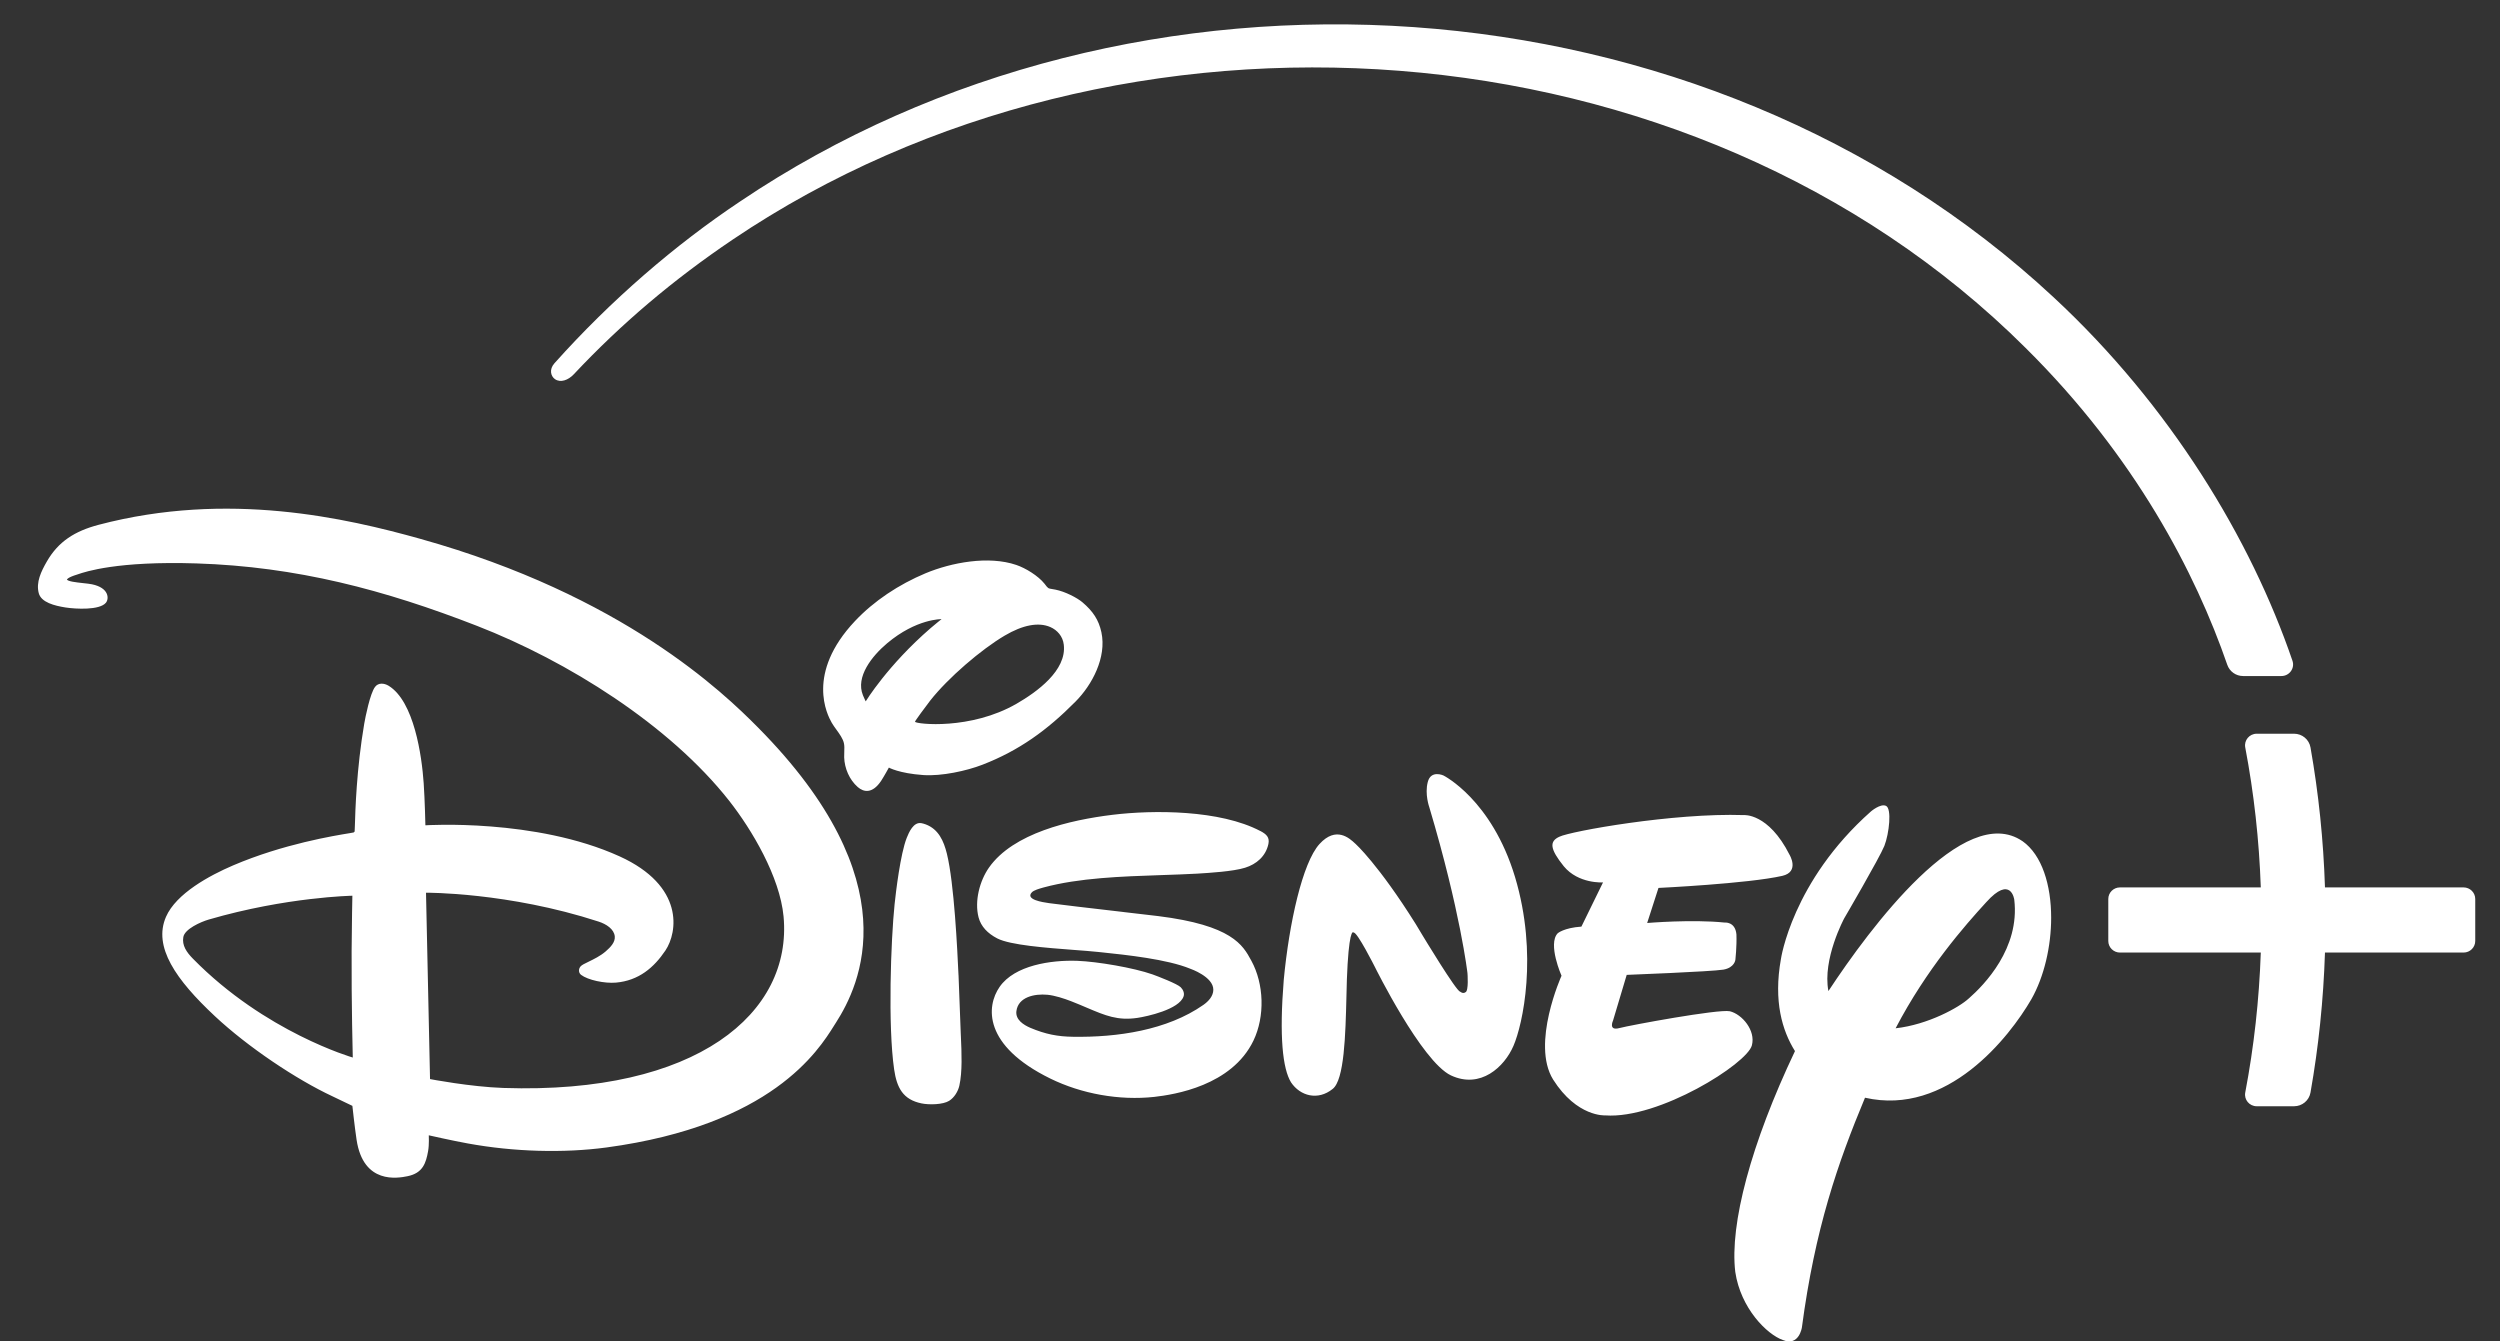 <svg width="82" height="44" viewBox="0 0 82 44" fill="none" xmlns="http://www.w3.org/2000/svg">
<rect x="0" y="0" width="82" height="44" fill="#333333" stroke="none"/>
<g clip-path="url(#clip0_2949_20072)">
<path fill-rule="evenodd" clip-rule="evenodd" d="M18.819 12.278C18.638 12.47 18.386 12.561 18.206 12.438H18.205C18.066 12.341 18.004 12.119 18.186 11.915C20.04 9.841 22.148 8.027 24.271 6.611C37.245 -2.136 55.864 -0.947 67.358 9.751C71.192 13.31 73.83 17.687 75.193 21.674C75.277 21.92 75.091 22.174 74.83 22.174H73.573C73.339 22.174 73.131 22.026 73.055 21.806C72.017 18.8 70.037 14.975 66.44 11.412C55.49 0.509 36.775 -0.741 24.027 7.862C22.084 9.173 20.378 10.617 18.819 12.278ZM13.791 17.675C11.365 16.997 7.484 16.094 3.237 17.213C2.448 17.421 1.912 17.765 1.536 18.418C1.349 18.744 1.177 19.096 1.271 19.456C1.352 19.761 1.794 19.869 2.148 19.925C2.49 19.978 3.264 20.018 3.472 19.772C3.581 19.644 3.584 19.282 3.017 19.165C2.95 19.151 2.845 19.139 2.732 19.127C2.495 19.101 2.225 19.071 2.195 19.007C2.195 19.007 2.215 18.941 2.527 18.846C2.536 18.843 2.548 18.839 2.563 18.834C2.797 18.754 3.849 18.397 6.444 18.48C9.733 18.585 12.606 19.346 15.645 20.528C18.617 21.684 21.958 23.776 23.918 26.267C24.659 27.209 25.579 28.758 25.701 30.061C25.994 33.227 22.865 35.899 16.511 35.685C15.425 35.648 14.105 35.394 14.105 35.394L13.973 29.281C13.973 29.281 16.662 29.261 19.634 30.228C19.887 30.31 20.142 30.474 20.165 30.716C20.181 30.903 20.032 31.063 19.865 31.207C19.69 31.358 19.478 31.46 19.31 31.542C19.182 31.603 19.08 31.652 19.04 31.701C18.972 31.783 18.972 31.907 19.059 31.975C19.283 32.146 19.831 32.262 20.201 32.23C20.951 32.165 21.45 31.736 21.826 31.176C22.227 30.578 22.456 29.058 20.321 28.088C17.561 26.834 13.953 27.07 13.953 27.07C13.953 27.07 13.935 26.241 13.897 25.69C13.835 24.785 13.582 23.006 12.747 22.493C12.595 22.401 12.407 22.39 12.302 22.53C12.14 22.739 11.981 23.535 11.946 23.742C11.694 25.227 11.654 26.589 11.64 27.081C11.637 27.202 11.635 27.27 11.632 27.275C11.622 27.286 11.612 27.295 11.599 27.305C11.594 27.308 11.547 27.316 11.463 27.329C10.98 27.408 9.288 27.682 7.646 28.385C6.877 28.714 5.778 29.307 5.445 30.071C5.015 31.057 5.771 32.136 7.048 33.33C8.129 34.342 9.722 35.407 10.903 35.958C11.204 36.099 11.558 36.272 11.558 36.272C11.558 36.272 11.634 36.978 11.696 37.386C11.918 38.857 13.052 38.643 13.365 38.58C13.874 38.477 13.972 38.143 14.042 37.756C14.08 37.544 14.064 37.238 14.064 37.238C14.064 37.238 14.833 37.413 15.349 37.506C16.85 37.78 18.481 37.827 19.894 37.637C25.311 36.905 26.845 34.459 27.359 33.638L27.359 33.637C27.382 33.602 27.402 33.569 27.421 33.54C28.203 32.318 29.863 28.914 24.863 23.862C23.721 22.708 20.42 19.529 13.79 17.675L13.791 17.675ZM6.328 31.445C6.122 31.236 5.964 31.009 6.013 30.735C6.059 30.471 6.583 30.238 6.847 30.161C9.397 29.418 11.558 29.38 11.558 29.38C11.558 29.38 11.538 30.284 11.533 31.198C11.525 32.929 11.571 34.687 11.571 34.687C11.571 34.687 8.695 33.859 6.328 31.445V31.445ZM32.224 25.083C33.42 24.62 34.343 23.956 35.277 23.012C35.823 22.463 36.302 21.561 36.126 20.739C36.038 20.33 35.849 20.049 35.504 19.755C35.332 19.609 34.938 19.403 34.618 19.34C34.59 19.334 34.56 19.329 34.533 19.325C34.47 19.315 34.414 19.306 34.386 19.289C34.353 19.268 34.324 19.23 34.294 19.19L34.294 19.189C34.283 19.175 34.272 19.16 34.26 19.146C34.051 18.884 33.635 18.632 33.337 18.531C32.42 18.217 31.197 18.454 30.361 18.802C29.479 19.171 28.664 19.712 28.046 20.368C26.422 22.088 27.135 23.45 27.28 23.704C27.323 23.779 27.378 23.856 27.435 23.934C27.54 24.079 27.648 24.229 27.68 24.375C27.7 24.46 27.696 24.561 27.692 24.665V24.665C27.69 24.724 27.687 24.783 27.689 24.841C27.701 25.203 27.86 25.576 28.135 25.816C28.332 25.988 28.616 26.039 28.901 25.612C28.996 25.468 29.155 25.177 29.155 25.177C29.155 25.177 29.486 25.366 30.286 25.422C30.883 25.463 31.7 25.286 32.224 25.083ZM28.395 23.005C28.395 23.005 28.339 22.89 28.304 22.804C28.058 22.2 28.601 21.518 29.096 21.101C30.062 20.288 30.883 20.308 30.883 20.308C30.883 20.308 30.686 20.463 30.523 20.604C29.115 21.822 28.395 23.005 28.395 23.005ZM30.508 22.983C31.098 22.231 32.19 21.298 32.952 20.849C33.549 20.496 34.065 20.4 34.45 20.567C34.678 20.666 34.861 20.871 34.892 21.145C34.994 21.993 34.004 22.701 33.342 23.083C31.837 23.951 30.057 23.754 30.011 23.675C30.005 23.655 30.371 23.16 30.508 22.983H30.508ZM59.972 32.507C61.332 30.442 64.422 26.277 66.338 27.591V27.59C66.981 28.045 67.278 29.034 67.278 30.101C67.278 31.037 67.05 32.033 66.627 32.778C65.907 34.02 63.874 36.619 61.172 36.005C60.28 38.144 59.531 40.306 59.102 43.542C59.102 43.542 59.008 44.171 58.479 43.953C57.955 43.771 57.092 42.91 56.917 41.719C56.729 40.155 57.434 37.509 58.875 34.476C58.454 33.801 58.168 32.837 58.413 31.464C58.413 31.464 58.776 28.913 61.367 26.615C61.367 26.615 61.678 26.349 61.858 26.431C62.057 26.513 61.965 27.343 61.807 27.746C61.644 28.147 60.49 30.122 60.49 30.122C60.49 30.122 59.77 31.456 59.972 32.507ZM62.176 33.728C63.24 33.61 64.267 33.039 64.577 32.748L64.577 32.749C65.082 32.306 66.257 31.105 66.068 29.509C66.068 29.509 65.961 28.688 65.149 29.592C64.45 30.355 63.19 31.785 62.176 33.728ZM57.462 34.287C57.591 33.801 57.143 33.268 56.739 33.169C56.361 33.092 53.461 33.629 53.115 33.721C52.742 33.82 52.908 33.474 52.908 33.474L53.356 31.976C53.356 31.976 56.124 31.87 56.527 31.804C56.899 31.738 56.921 31.478 56.921 31.478C56.921 31.478 56.969 31.049 56.955 30.649C56.915 30.22 56.568 30.26 56.568 30.26C55.498 30.149 54.027 30.274 54.027 30.274L54.398 29.124C54.398 29.124 57.341 28.983 58.461 28.728C59.036 28.594 58.697 28.036 58.697 28.036C58 26.657 57.195 26.735 57.195 26.735C54.88 26.658 51.516 27.265 51.149 27.444C50.806 27.598 50.843 27.854 51.29 28.411C51.771 28.998 52.579 28.943 52.579 28.943L51.87 30.393C51.29 30.433 51.092 30.612 51.092 30.612C50.758 30.964 51.218 32.005 51.218 32.005C51.218 32.005 50.213 34.233 50.942 35.409C51.725 36.645 52.651 36.585 52.651 36.585C54.414 36.712 57.308 34.889 57.462 34.287H57.462ZM46.831 25.65C46.934 25.246 47.344 25.435 47.344 25.435H47.344C47.344 25.435 48.926 26.221 49.693 28.766C50.456 31.312 49.944 33.609 49.642 34.303C49.346 34.993 48.562 35.729 47.588 35.272C46.627 34.813 45.096 31.716 45.096 31.716C45.096 31.716 44.515 30.562 44.403 30.592C44.403 30.592 44.278 30.366 44.201 31.628C44.181 31.928 44.172 32.296 44.163 32.688C44.132 33.937 44.095 35.426 43.709 35.719C43.229 36.106 42.647 35.952 42.345 35.5C42.071 35.054 41.957 33.998 42.107 32.141C42.283 30.28 42.72 28.3 43.279 27.684C43.824 27.086 44.264 27.495 44.447 27.666L44.46 27.677C44.46 27.677 45.206 28.346 46.437 30.31L46.655 30.673C46.655 30.673 47.774 32.528 47.891 32.524C47.891 32.524 47.982 32.608 48.064 32.547C48.181 32.514 48.133 31.919 48.133 31.919C48.133 31.919 47.902 29.898 46.881 26.476C46.881 26.476 46.726 26.05 46.831 25.65ZM31.439 31.988C31.4 31.141 31.298 28.979 31.058 28.002C30.954 27.581 30.783 27.198 30.364 27.04C30.315 27.022 30.259 27.006 30.223 27C29.961 26.95 29.811 27.306 29.74 27.484C29.533 28.009 29.384 29.263 29.343 29.654C29.22 30.839 29.12 33.647 29.328 35.078C29.416 35.677 29.615 36.067 30.229 36.192C30.477 36.243 30.93 36.233 31.13 36.108C31.304 36.001 31.425 35.792 31.466 35.613C31.569 35.157 31.541 34.526 31.518 34.015L31.512 33.876C31.499 33.588 31.489 33.301 31.479 33.013L31.479 33.013L31.479 33.012L31.479 33.012C31.467 32.672 31.456 32.332 31.44 31.988H31.439ZM36.489 26.726C37.837 26.561 40.015 26.562 41.338 27.257L41.339 27.256C41.543 27.364 41.647 27.465 41.604 27.681C41.518 28.086 41.21 28.347 40.837 28.462C40.449 28.584 39.651 28.632 39.289 28.654L39.278 28.655C38.9 28.676 38.503 28.689 38.097 28.703H38.097C36.791 28.747 35.394 28.794 34.236 29.107L34.214 29.113C34.093 29.147 33.907 29.199 33.844 29.269C33.621 29.508 34.202 29.593 34.397 29.621L34.431 29.626C34.603 29.653 35.869 29.8 36.851 29.914L36.853 29.915L36.853 29.915C37.392 29.977 37.844 30.03 37.983 30.047C40.413 30.349 40.766 31 41.036 31.497L41.046 31.515C41.459 32.271 41.496 33.336 41.113 34.133C40.4 35.614 38.515 35.904 37.861 35.978C36.716 36.103 35.474 35.879 34.449 35.376C32.244 34.294 32.344 33.008 32.788 32.369C33.281 31.66 34.47 31.485 35.334 31.515C35.993 31.54 37.178 31.741 37.804 31.961C37.977 32.023 38.616 32.269 38.728 32.382C38.806 32.461 38.857 32.575 38.822 32.68C38.679 33.112 37.617 33.34 37.311 33.386C36.661 33.483 36.26 33.312 35.658 33.057C35.499 32.989 35.326 32.915 35.13 32.839C34.899 32.749 34.59 32.65 34.354 32.628C33.931 32.589 33.398 32.702 33.338 33.163C33.301 33.45 33.578 33.618 33.791 33.711C34.291 33.923 34.698 34 35.191 34.006C36.646 34.03 38.282 33.793 39.472 32.96C39.635 32.845 39.795 32.677 39.797 32.465C39.802 32.036 39.042 31.775 39.042 31.775C38.282 31.461 36.935 31.32 36.124 31.235L35.995 31.222C35.791 31.2 35.524 31.18 35.23 31.158L35.23 31.158C34.318 31.089 33.138 31 32.712 30.781C32.395 30.617 32.176 30.39 32.097 30.09C31.958 29.55 32.136 28.887 32.439 28.456C33.235 27.325 35.097 26.896 36.489 26.726ZM80.805 29.107H76.259C76.209 27.554 76.05 26.021 75.784 24.514C75.738 24.255 75.51 24.066 75.246 24.066H74.02C73.781 24.066 73.6 24.282 73.644 24.515C73.93 26.02 74.1 27.553 74.154 29.107H69.535C69.324 29.107 69.152 29.277 69.152 29.487V30.864C69.152 31.074 69.324 31.244 69.535 31.244H74.154C74.1 32.799 73.93 34.331 73.644 35.836C73.6 36.069 73.781 36.285 74.02 36.285H75.246C75.51 36.285 75.738 36.097 75.784 35.837C76.05 34.33 76.209 32.797 76.259 31.244H80.805C81.017 31.244 81.188 31.074 81.188 30.864V29.487C81.188 29.277 81.017 29.107 80.805 29.107Z" fill="white"/>
</g>
<defs>
<clipPath id="clip0_2949_20072">
<rect width="80.964" height="44" fill="white" transform="translate(0.436)"/>
</clipPath>
</defs>
</svg>

